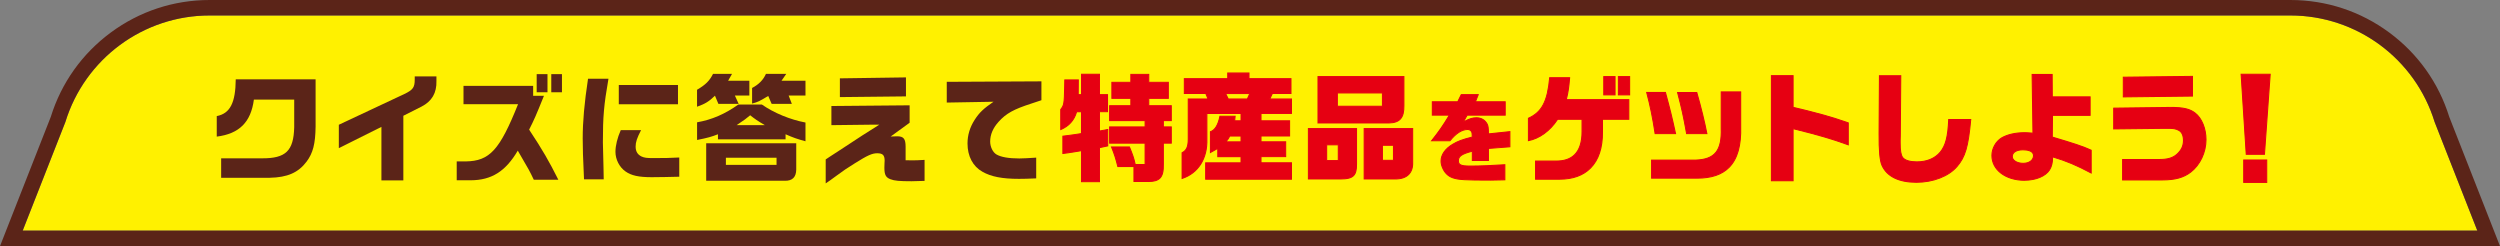 <?xml version="1.0" encoding="UTF-8"?><svg id="_レイヤー_2" xmlns="http://www.w3.org/2000/svg" viewBox="0 0 784.31 77.22"><rect x="0" y="0" width="784.31" height="77.22" fill="#808080" stroke="none"/><g id="_レイヤー_1-2"><path d="M777.19,72.36H7.12s13.39-34.08,13.39-34.08C26.62,18.41,44.98,4.85,65.76,4.85h652.79c20.79,0,39.14,13.56,45.25,33.42l13.39,34.08Z" style="fill:#fff100; stroke-width:0px;"/><path d="M718.55,4.85c20.79,0,39.14,13.56,45.25,33.42l13.39,34.08H7.12l13.39-34.08C26.62,18.41,44.98,4.85,65.76,4.85h652.78M718.55,0H65.76c-11.24,0-21.97,3.53-31.01,10.21-8.99,6.64-15.5,15.79-18.82,26.46L2.6,70.59l-2.6,6.63h784.31l-2.6-6.63-13.32-33.92c-3.32-10.67-9.83-19.82-18.82-26.46-9.04-6.68-19.77-10.21-31.01-10.21h0Z" style="fill:#5b2418; stroke-width:0px;"/><path d="M68.01,36.42c4.17-.82,5.88-4.13,5.95-11.54h25.05v14.85c-.07,5.4-.82,8.3-2.83,10.98-2.6,3.46-6.03,4.95-11.54,5.06h-15.26v-6.1h12.8c7.48.04,9.94-2.34,10.12-9.75v-8.67h-12.65c-.93,7.07-4.58,10.72-11.65,11.61v-6.44Z" style="fill:#5b2418; stroke-width:0px;"/><path d="M106.3,39.14l20.54-9.64c2.72-1.3,3.27-2.08,3.27-4.54v-1h6.81v1.45c.11,3.72-1.41,6.36-4.69,8.04l-5.69,2.87v20.28h-6.88v-16.79l-13.36,6.66v-7.33Z" style="fill:#5b2418; stroke-width:0px;"/><path d="M145.41,32.7v-5.77h21.85v3.13h3.39c-2.64,6.55-3.09,7.52-4.65,10.61,4.21,6.36,6.25,9.9,9.16,15.71h-7.7c-1.34-2.79-1.34-2.83-5.02-9.12-3.83,6.51-8.22,9.27-14.77,9.3h-4.39v-5.92h2.83c7.52-.11,10.64-3.54,16.41-17.94h-17.08ZM168.37,23.25h3.39v5.69h-3.39v-5.69ZM176.3,23.25v5.69h-3.35v-5.69h3.35Z" style="fill:#5b2418; stroke-width:0px;"/><path d="M190.89,24.7c-1.45,8.37-1.75,11.8-1.75,19.99q0,.89.19,7.74l.07,3.83h-6.18c-.33-7.37-.41-9.38-.41-12.84,0-5.32.52-11.09,1.67-18.72h6.4ZM201.12,40.82c-1.3,2.53-1.71,3.76-1.71,5.17,0,1.49.6,2.49,1.82,3.09.86.41,1.67.52,3.68.52,3.46,0,5.58-.04,8.19-.19v6.03c-2.08.07-6.81.15-8.63.15-4.13,0-6.44-.52-8.26-1.82-1.9-1.34-3.13-3.76-3.13-6.14,0-1.93.6-4.39,1.67-6.81h6.36ZM212.7,26.67v6.03h-18.57v-6.03h18.57Z" style="fill:#5b2418; stroke-width:0px;"/><path d="M229.66,23.17l-1.23,2.16h6.66v4.65h-4.54l1.19,2.61h-6.36l-1.08-2.57c-1.82,1.79-3.09,2.57-5.62,3.46v-5.32c2.72-1.6,3.91-2.79,5.02-4.99h5.95ZM239,32.78c3.83,2.68,8.93,4.76,13.7,5.66v5.88c-2.6-.71-3.8-1.12-6.25-2.2v1.6h-21.21v-1.6c-1.97.78-3.31,1.15-6.55,1.79v-5.54c4.65-.82,8.71-2.57,12.95-5.58h7.37ZM249.8,44.95v8.26c-.04,2.38-1.23,3.57-3.61,3.5h-24.64v-11.76h28.25ZM243.62,51.72v-2.23h-15.89v2.23h15.89ZM239.93,39.25c-2.34-1.38-3.13-1.94-4.58-3.09-1.19,1-1.71,1.41-4.24,3.09h8.82ZM246.67,23.17l-1.49,2.16h7.52v4.65h-5.28l1,2.61h-6.33l-1.08-2.49c-2.83,1.71-3.2,1.9-5.06,2.38v-4.88c2.12-1.12,3.5-2.53,4.35-4.43h6.36Z" style="fill:#5b2418; stroke-width:0px;"/><path d="M260.81,33.26l24.56-.22v5.47l-5.95,4.32c.78-.04,1.64-.07,2.05-.07,2.01,0,2.64.78,2.64,3.27v4.24c.93.04,1.67.04,2.12.04,1.12,0,1.94-.04,3.83-.15v6.59c-2.01.07-3.05.11-4.09.11-3.87,0-5.36-.15-6.62-.63-1.45-.56-1.9-1.38-1.9-3.65l.04-1.38c.04-.3.04-.63.04-.78,0-1.75-.6-2.34-2.34-2.34-1.56,0-3.01.63-7.03,3.16-2.57,1.6-3.5,2.23-5.77,3.91q-2.05,1.53-3.35,2.38v-7.52c.71-.48,1.19-.82,1.34-.89,1-.67,2.05-1.34,3.09-2.01,5.69-3.76,9.38-6.14,12.39-8h-2.49c-1.53,0-2.05,0-9.12.11l-3.42.04v-5.99ZM284.22,24.29v5.95l-20.73.22v-5.88l20.73-.3Z" style="fill:#5b2418; stroke-width:0px;"/><path d="M297.02,25.67l29.7-.15v5.92c-1.08.37-2.12.71-3.13,1.04-5.55,1.79-7.93,3.09-10.31,5.73-1.75,1.93-2.64,4.02-2.64,6.18,0,1.67.82,3.39,1.97,4.06,1.38.82,3.83,1.26,7.18,1.26,1.12,0,3.09-.11,5.29-.26v6.51c-2.2.11-4.24.15-5.4.15-5.21,0-8.75-.67-11.46-2.23-3.01-1.67-4.69-4.88-4.69-8.86,0-2.61.74-5.1,2.23-7.41,1.45-2.27,2.79-3.54,5.92-5.69l-14.66.26v-6.51Z" style="fill:#5b2418; stroke-width:0px;"/><path d="M338.29,25.07c0,2.31,0,2.64-.04,4.61h1.04v-6.4h5.62v6.4h2.53v5.36h-2.53v6.07l2.6-.48v5.14l-2.6.56v10.68h-5.62v-9.75c-2.38.41-2.87.48-5.84.89v-5.43c2.9-.37,3.35-.41,5.84-.82v-6.85h-1.53c-.78,2.68-2.42,4.5-4.99,5.58v-6.29c1.04-1.38,1.12-1.71,1.23-7.26l.04-2.01h4.24ZM348.11,33.15h6.66v-2.31h-5.95v-5.02h5.95v-2.49h5.62v2.49h6.14v5.02h-6.14v2.31h7.07v4.69h-2.49v1.97h2.49v5.1h-2.49v6.55c.11,4.24-1.15,5.58-5.17,5.47h-4.06v-4.69h-5.06c-.63-2.49-1-3.72-1.97-6.14h5.62c1,2.42,1.38,3.5,1.82,5.51h3.09v-6.7h-11.13v-5.1h11.13v-1.97h-11.13v-4.69Z" style="fill:#e60012; stroke-width:0px;"/><path d="M345.07,57.17h-5.94v-9.72c-2.25.39-2.8.47-5.66.86l-.18.03v-5.76l1.44-.18c1.76-.22,2.44-.31,4.4-.63v-6.55h-1.24c-.81,2.66-2.46,4.48-5.04,5.57l-.22.09v-6.59l.03-.04c1-1.33,1.08-1.56,1.2-7.16l.04-2.17h4.56v.16c0,2.23,0,2.62-.03,4.45h.72v-6.4h5.94v6.4h2.53v5.68h-2.53v5.71l2.6-.48v5.46l-2.6.56v10.71ZM339.45,56.84h5.3v-10.65l2.6-.56v-4.81l-2.6.48v-6.42h2.53v-5.04h-2.53v-6.4h-5.3v6.4h-1.37v-.17c.04-1.92.04-2.3.04-4.45h-3.92l-.03,1.85c-.11,5.46-.18,5.92-1.23,7.31v5.99c2.4-1.07,3.93-2.84,4.67-5.38l.03-.12h1.81v7.15l-.14.02c-2.07.34-2.74.43-4.55.66l-1.16.15v5.11c2.77-.38,3.29-.46,5.65-.87l.19-.03v9.78ZM360.24,57.1c-.14,0-.29,0-.44,0h-4.21v-4.69h-5.03l-.03-.12c-.63-2.47-1-3.71-1.97-6.12l-.09-.22h5.97l.04.1c.95,2.29,1.36,3.42,1.8,5.41h2.8v-6.38h-11.13v-5.42h11.13v-1.65h-11.13v-5.01h6.66v-1.98h-5.95v-5.35h5.95v-2.49h5.94v2.49h6.14v5.35h-6.14v1.98h7.07v5.01h-2.49v1.65h2.49v5.42h-2.49v6.39c.06,2.29-.29,3.69-1.14,4.54-.76.75-1.92,1.1-3.76,1.1ZM355.9,56.77h3.89c2,.06,3.22-.25,3.97-1,.78-.78,1.1-2.11,1.05-4.31v-6.72h2.49v-4.77h-2.49v-2.3h2.49v-4.36h-7.07v-2.63h6.14v-4.7h-6.14v-2.49h-5.3v2.49h-5.95v4.7h5.95v2.63h-6.66v4.36h11.13v2.3h-11.13v4.77h11.13v7.02h-3.38l-.03-.13c-.45-2.03-.83-3.09-1.77-5.38h-5.27c.89,2.25,1.27,3.48,1.86,5.82h5.1v4.69Z" style="fill:#e60012; stroke-width:0px;"/><path d="M379,31.07l-.71-1.71h-6.74v-4.65h13.62v-1.79h6.66v1.79h13.17v4.65h-5.84l-.82,1.71h6.81v4.54h-9.56v2.31h8.97v4.76h-8.97v1.82h7.74v4.65h-7.74v1.93h9.56v5.14h-26.91v-5.14h11.09v-1.93h-7.29v-2.61l-2.31,1.3v-6.51c1.45-.48,2.42-2.12,2.98-4.84h4.76l-.15,1.42h2.01v-2.31h-10.72v8.08c.19,6.03-2.72,10.64-7.78,12.32v-8.08c1.38-.67,1.94-1.86,1.94-4.24v-12.62h6.21ZM391.32,31.07l.78-1.71h-7.59l.82,1.71h5.99ZM389.34,44.5v-1.82h-3.54c-.45.86-.52,1-1.23,1.82h4.76Z" style="fill:#e60012; stroke-width:0px;"/><path d="M405.32,56.38h-27.23v-5.46h11.09v-1.61h-7.29v-2.49l-2.31,1.3v-6.91l.11-.04c1.37-.46,2.31-2,2.87-4.72l.03-.13h5.08l-.15,1.42h1.67v-1.98h-10.4v7.91c.19,6.11-2.76,10.78-7.89,12.47l-.21.07v-8.4l.09-.04c1.33-.65,1.84-1.79,1.84-4.1v-12.78h6.13l-.57-1.39h-6.79v-4.98h13.62v-1.79h6.99v1.79h13.17v4.98h-5.9l-.66,1.39h6.72v4.86h-9.56v1.98h8.97v5.09h-8.97v1.5h7.74v4.98h-7.74v1.61h9.56v5.46ZM378.42,56.06h26.58v-4.81h-9.56v-2.26h7.74v-4.33h-7.74v-2.15h8.97v-4.44h-8.97v-2.63h9.56v-4.22h-6.91l.97-2.04h5.78v-4.33h-13.17v-1.79h-6.34v1.79h-13.62v4.33h6.68l.84,2.04h-6.29v12.45c0,2.36-.56,3.63-1.94,4.34v7.75c4.85-1.71,7.64-6.21,7.46-12.09v-8.24h11.04v2.63h-2.35l.15-1.42h-4.45c-.57,2.69-1.54,4.26-2.95,4.79v6.12l2.31-1.3v2.72h7.29v2.26h-11.09v4.81ZM389.51,44.66h-5.28l.23-.27c.69-.79.76-.94,1.19-1.76l.05-.09.12-.03h3.7v2.15ZM384.93,44.34h4.25v-1.5h-3.28c-.36.69-.49.92-.98,1.5ZM391.42,31.23h-6.2l-.97-2.04h8.1l-.93,2.04ZM385.43,30.9h5.79l.63-1.39h-7.08l.66,1.39Z" style="fill:#e60012; stroke-width:0px;"/><path d="M425.59,40.33v11.09c.04,3.72-1.08,4.73-5.14,4.73h-9.97v-15.82h15.11ZM413.49,24.03h26.94v9.08c.07,3.83-1.27,5.4-4.73,5.47h-22.22v-14.55ZM419.86,50.38v-4.95h-3.65v4.95h3.65ZM433.7,33.33v-4.17h-14.14v4.17h14.14ZM443.19,40.33v10.57c.11,3.39-1.82,5.25-5.43,5.25h-9.79v-15.82h15.22ZM437.16,50.31v-4.73h-3.46v4.73h3.46Z" style="fill:#e60012; stroke-width:0px;"/><path d="M437.76,56.31h-9.95v-16.14h15.54v10.73c.06,1.67-.37,2.98-1.27,3.91-.96.99-2.42,1.5-4.32,1.5ZM428.13,55.99h9.63c1.82,0,3.19-.47,4.09-1.4.84-.86,1.23-2.1,1.18-3.68v-10.41h-14.9v15.49ZM420.45,56.31h-10.14v-16.14h15.43v11.25c.02,1.93-.28,3.07-.99,3.79-.77.78-2.02,1.1-4.3,1.1ZM410.64,55.99h9.81c2.16,0,3.38-.3,4.07-1,.65-.66.92-1.72.9-3.56v-10.93h-14.79v15.49ZM420.02,50.54h-3.97v-5.27h3.97v5.27ZM416.37,50.22h3.32v-4.62h-3.32v4.62ZM437.32,50.47h-3.78v-5.05h3.78v5.05ZM433.86,50.14h3.14v-4.4h-3.14v4.4ZM413.49,38.75h-.16v-14.88h27.27v9.24c.08,3.92-1.34,5.56-4.88,5.63h-22.22ZM413.66,38.42h22.06c3.36-.07,4.64-1.56,4.56-5.31v-8.92h-26.62v14.23ZM433.86,33.5h-14.46v-4.49h14.46v4.49ZM419.72,33.17h13.82v-3.84h-13.82v3.84Z" style="fill:#e60012; stroke-width:0px;"/><path d="M449.35,36.11v-4.2h7.98l1.1-2.23h5.33l-.89,2.23h9.35v4.2h-11.94l-1.22,2.17c1.88-1.01,2.89-1.34,4.14-1.34,1.49,0,2.65.68,3.33,1.93.33.66.42,1.25.42,3.13l6.73-.71v4.76l-6.73.51v3.78h-5.06v-2.92c-3.33.86-4.38,1.58-4.38,2.98s.77,1.7,3.75,1.7,7-.15,10.84-.42v4.73c-2.11.06-2.92.09-4.35.09-8.04,0-10.18-.12-11.91-.71-1.55-.51-2.71-1.67-3.36-3.36-.27-.66-.39-1.28-.39-1.94,0-1.93,1.34-3.87,3.69-5.24,1.58-.95,2.86-1.43,6.1-2.26,0-.98-.06-1.4-.24-1.73-.24-.42-.68-.66-1.22-.66-1.76,0-3.66,1.19-5.54,3.54h-5.75c2.38-3.01,3.6-4.76,5.57-8.04h-5.36Z" style="fill:#e60012; stroke-width:0px;"/><path d="M467.75,56.67c-8.11,0-10.23-.13-11.96-.72-1.59-.52-2.79-1.72-3.46-3.46-.27-.65-.4-1.31-.4-1.99,0-2.02,1.37-3.98,3.77-5.38,1.56-.94,2.87-1.43,6.02-2.25,0-.86-.06-1.24-.22-1.52-.21-.36-.6-.57-1.08-.57-1.72,0-3.59,1.2-5.41,3.48l-.05.06h-6.16l.21-.26c2.34-2.96,3.54-4.67,5.41-7.78h-5.23v-4.52h8.04l1.1-2.23h5.67l-.89,2.23h9.27v4.52h-12l-.91,1.61c1.6-.83,2.56-1.1,3.73-1.1,1.53,0,2.76.72,3.48,2.02.34.68.43,1.29.44,3.02l6.73-.71v5.09h-.15s-6.58.51-6.58.51v3.79h-5.38v-2.87c-3.06.81-4.05,1.49-4.05,2.77,0,1.13.54,1.53,3.59,1.53s7.09-.16,10.82-.42h.17s0,5.05,0,5.05l-1.02.03c-1.51.04-2.27.07-3.49.07ZM460.43,40.45c.6,0,1.09.27,1.36.74.2.36.26.8.26,1.81v.12l-.12.03c-3.24.83-4.49,1.29-6.06,2.25-2.3,1.34-3.61,3.2-3.61,5.1,0,.66.12,1.25.38,1.87.64,1.65,1.77,2.78,3.26,3.27,1.69.58,3.79.71,11.86.71,1.22,0,1.97-.02,3.48-.06l.7-.02v-4.4c-3.69.25-7.67.41-10.67.41-2.76,0-3.91-.26-3.91-1.86,0-1.49,1.09-2.25,4.5-3.13l.2-.05v2.96h4.74v-3.77h.15s6.58-.51,6.58-.51v-4.43l-6.73.71v-.18c0-1.81-.08-2.41-.4-3.05-.66-1.21-1.76-1.84-3.19-1.84-1.22,0-2.21.32-4.06,1.32l-.49.26,1.54-2.74h11.87v-3.87h-9.42l.89-2.23h-4.99l-1.1,2.23h-7.92v3.87h5.48l-.15.25c-1.91,3.18-3.09,4.91-5.37,7.79h5.33c1.87-2.32,3.81-3.54,5.61-3.54Z" style="fill:#e60012; stroke-width:0px;"/><path d="M479.51,37.09c4.21-1.9,5.99-5.28,6.66-12.73h6.25c-.26,3.2-.45,4.5-1.04,6.88h19.61v6.18h-8.26v3.98c.07,9.53-4.76,14.81-13.44,14.81h-7.55v-5.69h6.29c5.51.11,8.3-2.98,8.3-9.19v-3.91h-7.67c-2.31,3.57-5.69,6.07-9.16,6.7v-7.03ZM503.14,24.03h3.54v5.73h-3.54v-5.73ZM507.72,24.03h3.54v5.73h-3.54v-5.73Z" style="fill:#e60012; stroke-width:0px;"/><path d="M489.3,56.38h-7.72v-6.02h6.45c2.54.06,4.5-.59,5.84-1.91,1.52-1.49,2.29-3.89,2.29-7.12v-3.75h-7.42c-2.33,3.57-5.77,6.07-9.21,6.7l-.19.04v-7.33l.1-.04c4.18-1.89,5.9-5.18,6.57-12.59v-.15h6.59v.17c-.27,3.19-.47,4.5-1.01,6.71h19.57v6.5h-8.26v3.82c.04,5-1.24,8.85-3.81,11.43-2.33,2.35-5.63,3.54-9.79,3.54ZM481.9,56.06h7.39c4.08,0,7.29-1.16,9.56-3.45,2.5-2.52,3.75-6.29,3.71-11.2v-4.15h8.26v-5.85h-19.66l.05-.2c.57-2.27.76-3.55,1.02-6.68h-5.93c-.68,7.3-2.49,10.75-6.65,12.67v6.73c3.32-.68,6.62-3.13,8.86-6.59l.05-.07h7.92v4.07c0,3.32-.8,5.8-2.39,7.35-1.41,1.38-3.46,2.04-6.07,2h-6.12v5.37ZM511.42,29.92h-3.86v-6.06h3.86v6.06ZM507.88,29.6h3.21v-5.41h-3.21v5.41ZM506.84,29.92h-3.86v-6.06h3.86v6.06ZM503.3,29.6h3.21v-5.41h-3.21v5.41Z" style="fill:#e60012; stroke-width:0px;"/><path d="M522.49,29.02c1.41,5.17,2.12,8.08,3.16,12.91h-6.4c-.71-4.61-1.49-8.6-2.64-12.91h5.88ZM546.09,28.83v10.79c.33,11.24-4.17,16.41-14.11,16.26h-13.84v-5.66h13.84c6.03-.22,8.23-2.98,8-9.97v-11.43h6.1ZM532.32,29.02c1.34,4.65,2.49,9.38,3.16,12.91h-6.36c-1-5.54-1.53-7.89-2.83-12.91h6.03Z" style="fill:#e60012; stroke-width:0px;"/><path d="M532.4,56.05c-.14,0-.28,0-.42,0h-14v-5.98h14.01c5.94-.22,8.06-2.88,7.84-9.81v-11.59h6.43v10.96c.18,6.04-1.02,10.28-3.67,12.97-2.29,2.32-5.62,3.46-10.18,3.46ZM518.3,55.73h13.68c.14,0,.28,0,.42,0,4.47,0,7.72-1.1,9.95-3.36,2.58-2.62,3.75-6.79,3.58-12.74v-10.64h-5.78v11.26c.23,7.07-2.06,9.91-8.16,10.14h-13.69v5.33ZM535.68,42.09h-6.69l-.02-.13c-.99-5.48-1.49-7.77-2.83-12.9l-.05-.2h6.36l.03.12c1.33,4.63,2.49,9.34,3.17,12.93l.04.19ZM529.25,41.77h6.03c-.68-3.52-1.8-8.09-3.09-12.59h-5.7c1.28,4.96,1.79,7.27,2.75,12.59ZM525.85,42.09h-6.74l-.02-.14c-.76-4.97-1.55-8.83-2.64-12.9l-.05-.2h6.22l.03.12c1.4,5.11,2.11,8.01,3.17,12.92l.04.2ZM519.39,41.77h6.06c-1.03-4.75-1.73-7.63-3.09-12.59h-5.55c1.05,3.97,1.83,7.76,2.57,12.59Z" style="fill:#e60012; stroke-width:0px;"/><path d="M562.53,23.73v9.94c8.67,2.08,11.83,2.98,17.31,4.88v6.88c-4.99-1.82-9.68-3.2-17.31-5.06v16.34h-6.81V23.73h6.81Z" style="fill:#e60012; stroke-width:0px;"/><path d="M562.7,56.87h-7.13V23.57h7.13v9.97c8.52,2.05,11.75,2.96,17.2,4.85l.11.04v7.23l-.22-.08c-4.98-1.82-9.63-3.18-17.09-5.01v16.29ZM555.88,56.54h6.49v-16.38l.2.05c7.48,1.82,12.15,3.18,17.11,4.99v-6.54c-5.39-1.87-8.64-2.78-17.18-4.83l-.12-.03v-9.9h-6.49v32.65Z" style="fill:#e60012; stroke-width:0px;"/><path d="M596.32,23.77l-.15,18.87-.04,1.34v.89c0,2.42.22,3.76.78,4.54.67.89,2.23,1.38,4.47,1.38,3.13,0,5.66-1.04,7.33-3.05,1.71-2.08,2.42-4.84,2.64-10.24h6.92c-.78,8.49-1.71,11.72-4.32,14.74-2.61,3.05-7.52,4.95-12.73,4.95-5.51,0-9.23-1.82-10.79-5.28-.67-1.45-.97-4.65-.93-10.01l.11-18.12h6.7Z" style="fill:#e60012; stroke-width:0px;"/><path d="M601.23,57.35c-5.57,0-9.35-1.86-10.94-5.38-.68-1.48-.98-4.68-.94-10.08l.11-18.29h7.02l-.15,19.03-.04,1.34v.89c0,2.41.22,3.7.75,4.45.63.84,2.17,1.31,4.33,1.31,3.08,0,5.57-1.03,7.21-2.99,1.68-2.04,2.38-4.79,2.61-10.14v-.16h7.26l-.02.18c-.79,8.6-1.73,11.79-4.35,14.83-2.64,3.09-7.56,5.01-12.85,5.01ZM589.78,23.93l-.11,17.96c-.04,5.35.25,8.51.92,9.94,1.53,3.4,5.21,5.19,10.65,5.19s10.03-1.87,12.61-4.89c2.56-2.96,3.48-6.08,4.26-14.47h-6.59c-.23,5.32-.96,8.09-2.67,10.18-1.7,2.04-4.27,3.11-7.46,3.11-2.3,0-3.89-.5-4.6-1.44-.58-.81-.81-2.15-.81-4.64v-.89l.04-1.34.15-18.7h-6.38Z" style="fill:#e60012; stroke-width:0px;"/><path d="M637.52,23.36h6.29l.04,7.03h11.87v5.81h-11.8l-.07,6.81c6.88,2.05,9.53,2.9,12.21,4.13v7.15c-4.54-2.42-7.89-3.83-12.09-5.06-.04,1.97-.3,2.98-.97,4.09-1.27,1.97-4.28,3.24-7.85,3.24-5.96,0-10.23-3.27-10.23-7.78,0-2.2,1.23-4.39,3.05-5.51,1.79-1.04,4.35-1.64,7.15-1.64.56,0,1.49.04,2.68.15l-.26-18.42ZM631.3,49.12c0,1.19,1.49,2.12,3.42,2.12s3.24-1,3.24-2.42c0-1.19-1.15-1.82-3.31-1.82s-3.35.82-3.35,2.12Z" style="fill:#e60012; stroke-width:0px;"/><path d="M635.14,56.72c-6.02,0-10.4-3.34-10.4-7.94,0-2.23,1.26-4.5,3.13-5.65,1.84-1.07,4.4-1.66,7.23-1.66.32,0,1.18.01,2.52.13l-.26-18.41h6.61l.04,7.03h11.87v6.13h-11.8l-.07,6.53c6.86,2.04,9.43,2.88,12.11,4.1l.09.04v7.52l-.24-.13c-4.48-2.39-7.83-3.8-11.86-4.99-.05,1.81-.31,2.83-.99,3.96-1.31,2.05-4.37,3.32-7.99,3.32ZM635.1,41.8c-2.73,0-5.31.59-7.06,1.61-1.78,1.09-2.97,3.25-2.97,5.37,0,4.41,4.24,7.62,10.07,7.62,3.51,0,6.46-1.21,7.72-3.16.67-1.11.91-2.13.94-4.01v-.21s.21.06.21.06c4.07,1.19,7.43,2.58,11.89,4.95v-6.77c-2.64-1.2-5.25-2.04-12.09-4.08l-.12-.04.08-7.09h11.8v-5.48h-11.87l-.04-7.03h-5.96l.26,18.44-.18-.02c-1.43-.13-2.34-.15-2.66-.15ZM634.73,51.4c-2.04,0-3.59-.98-3.59-2.28,0-1.41,1.35-2.28,3.51-2.28,2.87,0,3.47,1.08,3.47,1.99,0,1.52-1.4,2.58-3.4,2.58ZM634.65,47.16c-1.97,0-3.19.75-3.19,1.96,0,1.1,1.43,1.96,3.26,1.96s3.08-.93,3.08-2.26-1.71-1.66-3.15-1.66Z" style="fill:#e60012; stroke-width:0px;"/><path d="M663.12,33.93l17.49-.22h.48c3.87,0,5.95.48,7.63,1.82,2.05,1.6,3.35,4.84,3.35,8.26,0,4.02-1.86,7.93-4.8,10.2-2.23,1.71-4.91,2.46-8.89,2.46h-12.47v-6.4h11.5c2.6,0,4.21-.48,5.51-1.6,1.41-1.27,2.08-2.64,2.08-4.35,0-1.56-.48-2.68-1.45-3.2-.97-.52-1.6-.63-3.76-.63h-.37l-16.3.19v-6.51ZM687.83,23.96v6.18l-21.7.26v-6.18l21.7-.26Z" style="fill:#e60012; stroke-width:0px;"/><path d="M678.38,56.61h-12.63v-6.73h11.66c2.54,0,4.11-.45,5.4-1.56,1.38-1.24,2.03-2.58,2.03-4.23,0-1.52-.47-2.58-1.37-3.06-.95-.51-1.57-.61-3.68-.61h-.37l-16.46.19v-6.84l18.14-.23c3.94,0,6.04.5,7.73,1.86,2.07,1.62,3.41,4.91,3.41,8.39,0,4.05-1.86,8.01-4.86,10.33-2.28,1.75-4.97,2.49-8.99,2.49ZM666.07,56.28h12.31c3.95,0,6.58-.72,8.8-2.42,2.92-2.26,4.74-6.12,4.74-10.07,0-3.38-1.29-6.57-3.29-8.13-1.63-1.31-3.67-1.79-7.53-1.79h-.48l-17.33.22v6.19l16.51-.18c2.18,0,2.83.11,3.84.65,1,.54,1.54,1.7,1.54,3.34,0,1.75-.68,3.17-2.14,4.47-1.36,1.17-2.99,1.64-5.62,1.64h-11.34v6.08ZM665.97,30.56v-6.5l22.02-.26v6.5l-22.02.26ZM666.29,24.38v5.85l21.37-.26v-5.85l-21.37.26Z" style="fill:#e60012; stroke-width:0px;"/><path d="M712.2,23.29l-1.79,25.12h-5.73l-1.6-25.12h9.12ZM711.12,50.19v7.03h-7.22v-7.03h7.22Z" style="fill:#e60012; stroke-width:0px;"/><path d="M711.29,57.39h-7.54v-7.36h7.54v7.36ZM704.07,57.07h6.9v-6.71h-6.9v6.71ZM710.57,48.57h-6.03v-.15s-1.62-25.29-1.62-25.29h9.46v.17s-1.81,25.27-1.81,25.27ZM704.84,48.25h5.43l1.76-24.8h-8.77l1.58,24.8Z" style="fill:#e60012; stroke-width:0px;"/></g></svg>